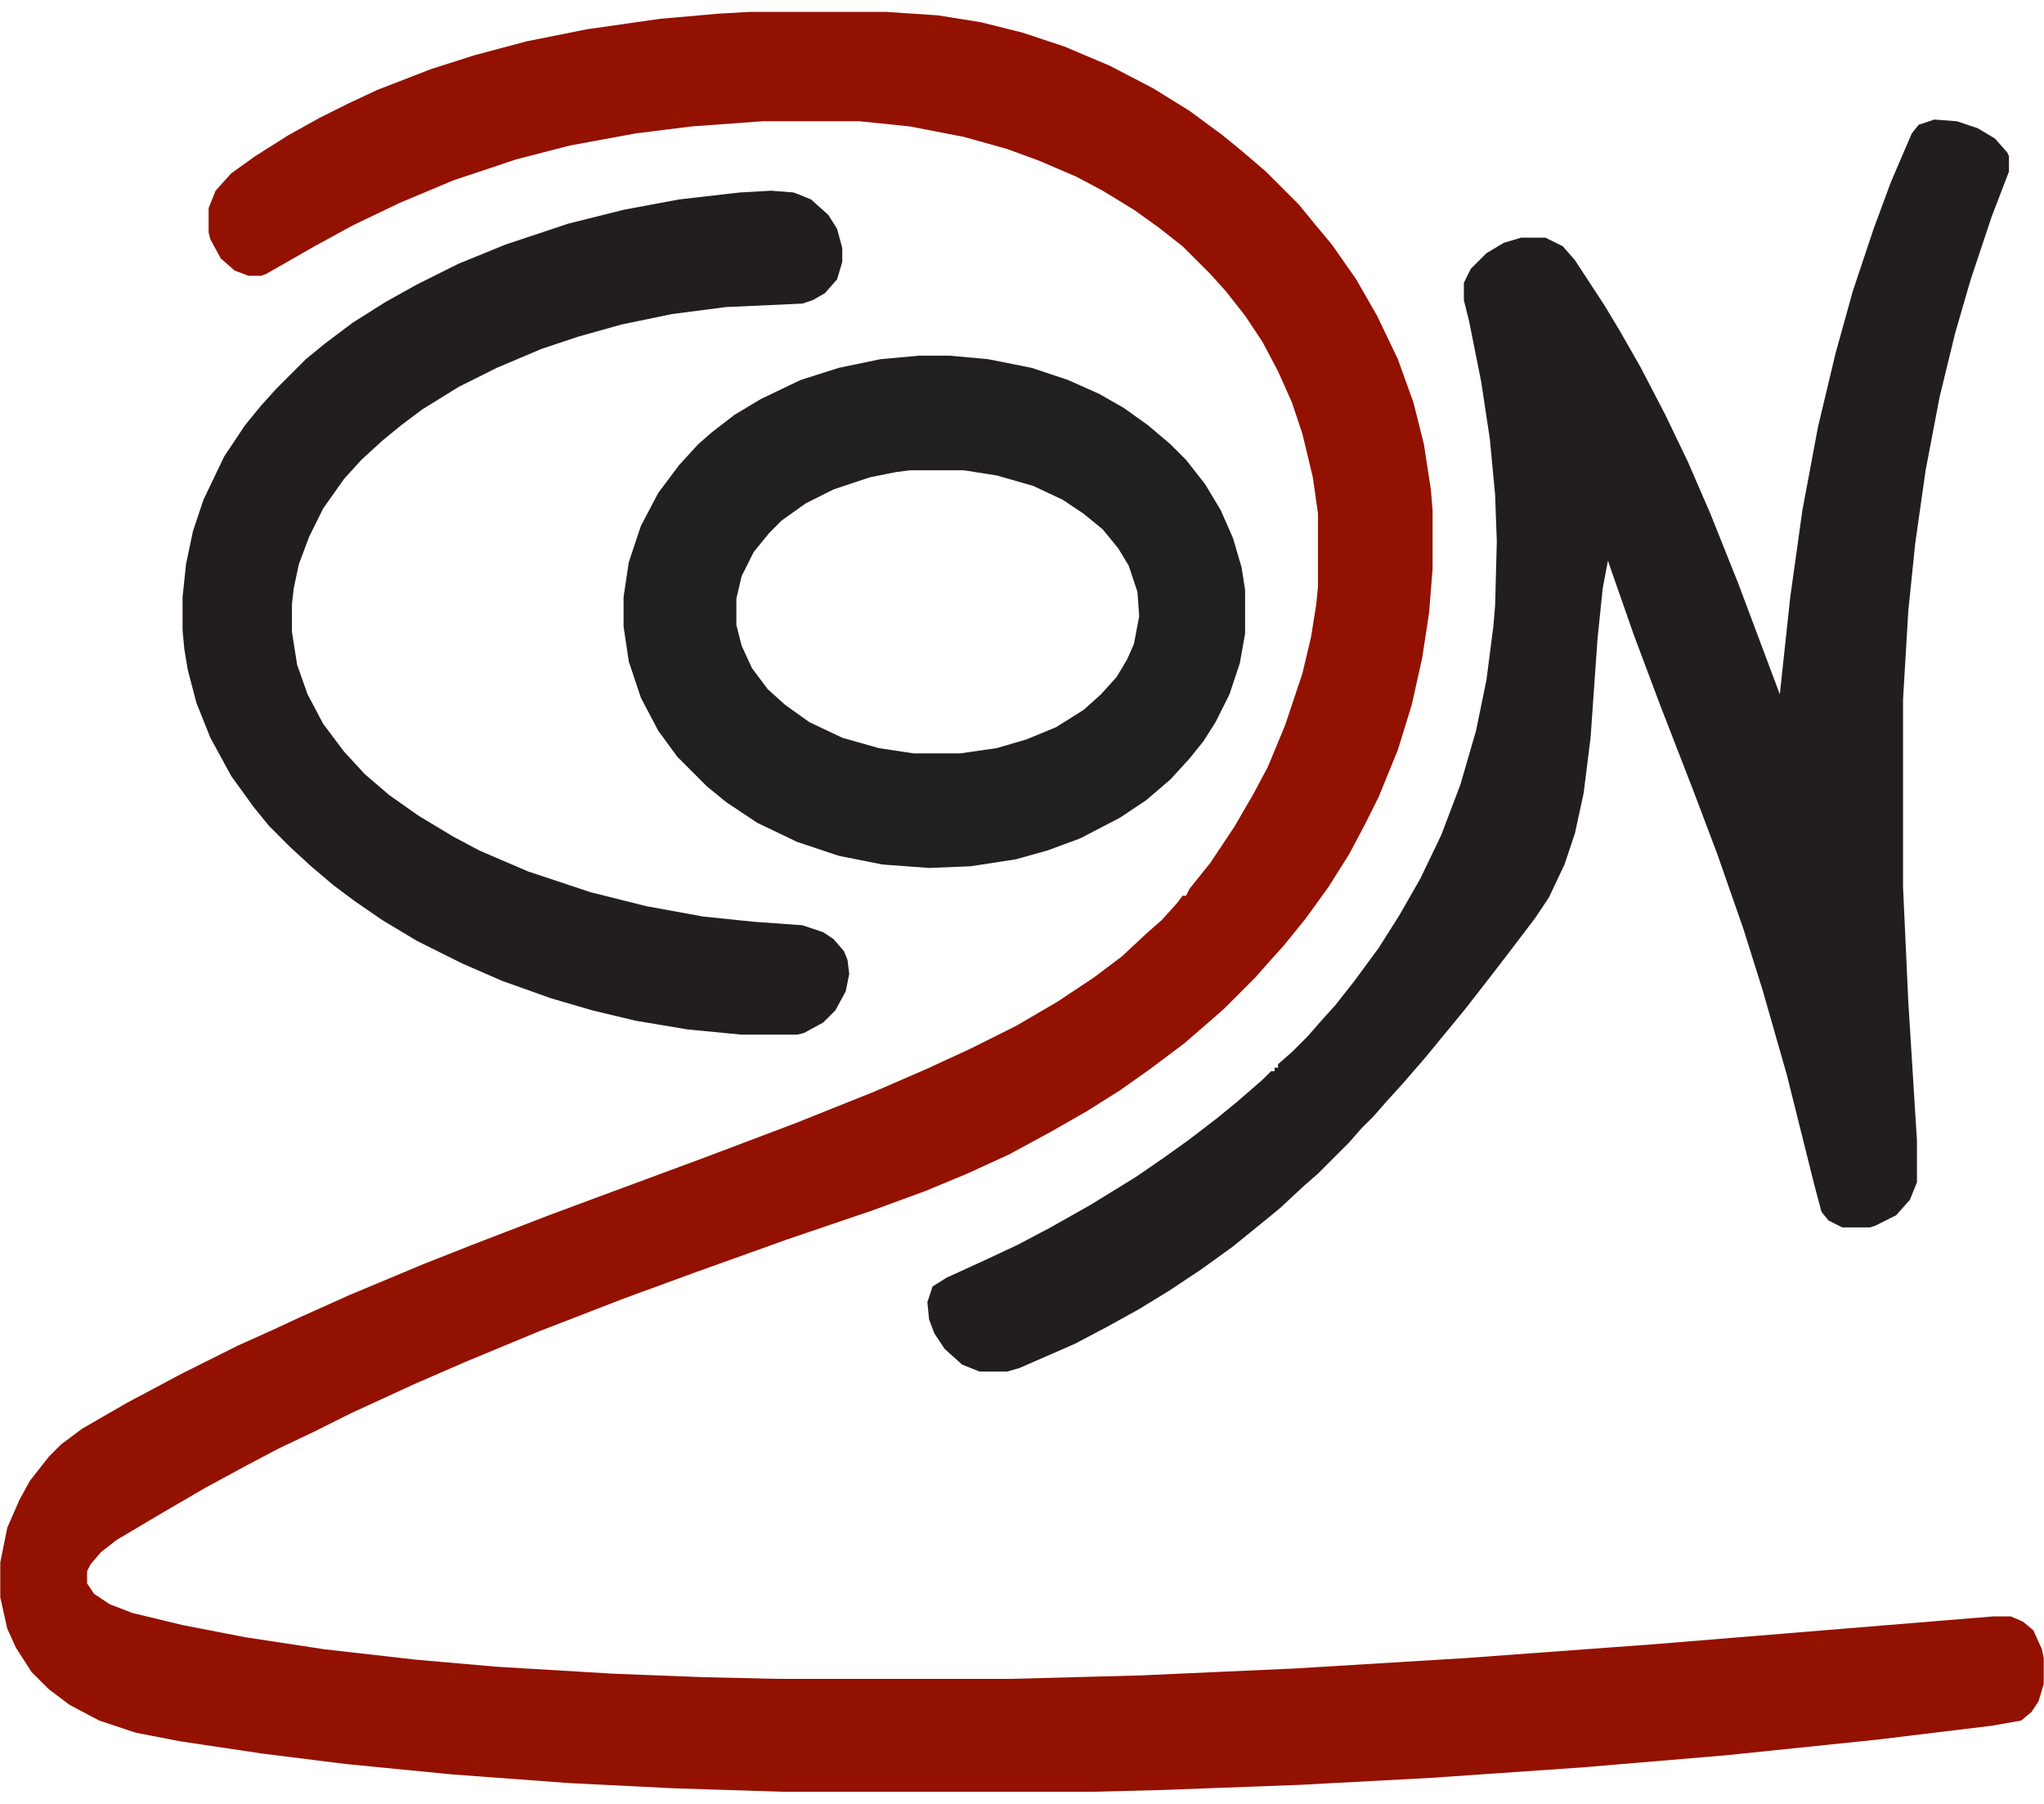 <?xml version="1.0" encoding="utf-8"?>
<!-- Generator: Adobe Illustrator 15.0.0, SVG Export Plug-In . SVG Version: 6.00 Build 0)  -->
<!DOCTYPE svg PUBLIC "-//W3C//DTD SVG 1.1//EN" "http://www.w3.org/Graphics/SVG/1.1/DTD/svg11.dtd">
<svg version="1.1" id="Layer_1" xmlns="http://www.w3.org/2000/svg" xmlns:xlink="http://www.w3.org/1999/xlink" x="0px" y="0px"
	 width="883px" height="779px" viewBox="0 0 883 779" enable-background="new 0 0 883 779" xml:space="preserve">
<g>
	<polygon fill-rule="evenodd" clip-rule="evenodd" fill="#931100" points="324.117,5.122 382.625,5.122 405.132,6.625 
		423.869,9.629 441.869,14.136 459.869,20.117 479.371,28.366 498.108,38.117 513.869,47.869 528.127,58.385 536.376,65.132 
		546.864,74.117 561.122,88.376 567.869,96.625 575.381,105.639 585.869,120.634 594.883,136.366 603.869,155.132 610.615,173.869 
		615.122,191.869 618.127,211.371 618.864,220.385 618.864,245.869 617.362,264.634 614.386,284.136 609.879,304.376 
		603.869,323.878 595.62,344.117 589.61,356.137 582.864,368.864 573.879,383.122 564.127,396.615 554.376,408.634 547.63,416.117 
		542.357,422.127 528.864,435.62 522.883,440.865 511.63,450.615 496.635,461.868 483.879,470.883 469.62,479.868 453.859,488.883 
		435.859,498.634 417.859,506.883 399.859,514.366 377.381,522.615 339.879,535.371 300.108,549.629 269.381,560.883 
		232.615,575.113 201.859,587.868 179.381,597.62 151.629,610.376 135.132,618.624 120.873,625.371 106.615,632.883 88.615,642.634 
		70.615,653.122 50.376,665.113 43.629,670.385 39.123,675.629 37.62,678.634 37.62,683.878 40.625,688.385 47.371,692.865 
		57.123,696.634 78.864,701.878 105.879,707.122 140.376,712.366 180.117,716.873 214.615,719.878 264.873,722.883 303.879,724.385 
		336.108,725.122 436.625,725.122 492.864,723.62 559.62,720.615 633.122,716.137 714.874,710.127 861.113,698.137 868.625,698.137 
		873.869,700.376 878.376,704.117 882.118,712.366 882.883,716.137 882.883,727.362 880.615,734.873 877.61,739.38 873.132,743.122 
		860.376,745.362 810.883,751.371 745.63,758.117 683.381,763.362 618.127,767.868 561.859,770.873 501.879,773.113 
		471.859,773.878 338.376,773.878 291.123,772.376 246.108,770.137 195.113,766.366 149.361,761.888 113.361,757.38 78.127,752.137 
		58.625,748.366 42.864,743.122 30.108,736.376 21.123,729.629 13.611,722.117 6.864,711.629 3.123,703.38 0.117,689.888 
		0.117,674.865 3.123,659.868 8.367,647.878 12.873,639.629 21.123,629.113 26.367,623.868 35.381,617.122 54.883,605.868 
		78.864,593.113 102.873,581.122 117.869,574.376 129.123,569.132 150.864,559.38 183.123,545.888 204.127,537.611 237.123,524.883 
		263.371,515.132 303.879,500.137 343.62,485.113 377.381,471.62 399.859,461.868 419.361,452.883 438.864,443.132 456.864,432.615 
		472.625,422.127 484.615,413.113 495.869,402.624 501.879,397.38 508.625,389.868 510.864,386.864 512.366,386.864 
		513.869,383.887 522.883,372.634 533.371,356.873 541.62,342.615 547.63,331.362 555.113,313.362 562.625,290.883 566.366,275.122 
		568.635,260.864 569.371,253.381 569.371,221.887 567.132,206.127 562.625,187.362 558.118,173.869 552.108,160.376 
		545.362,147.62 537.879,136.366 529.63,125.878 522.883,118.366 510.864,106.376 500.376,98.127 489.859,90.615 476.366,82.366 
		465.113,76.385 449.381,69.611 435.123,64.366 416.357,59.122 393.113,54.615 371.371,52.376 329.361,52.376 298.635,54.615 
		274.625,57.62 246.108,62.864 222.864,68.873 195.879,77.887 172.635,87.639 152.367,97.362 135.869,106.376 114.864,118.366 
		112.625,119.132 107.381,119.132 101.371,116.864 95.361,111.62 90.883,103.371 90.117,100.366 90.117,89.878 93.123,82.366 
		99.869,74.883 110.357,67.371 124.615,58.385 138.108,50.873 150.127,44.864 162.883,38.883 186.127,29.869 204.864,23.887 
		227.371,17.878 253.62,12.634 285.113,8.127 310.625,5.887 	"/>
	<polygon fill-rule="evenodd" clip-rule="evenodd" fill="#221E1F" points="835.63,51.639 845.381,52.376 854.366,55.381 
		861.879,59.887 867.123,65.869 867.859,67.371 867.859,74.117 860.376,93.62 851.362,120.634 844.615,143.878 837.869,171.629 
		831.859,203.122 827.381,234.615 824.376,263.869 822.108,302.136 822.108,383.122 824.376,432.615 828.118,492.624 
		828.118,510.624 825.113,518.137 819.132,524.883 810.118,529.39 807.879,530.127 795.859,530.127 789.879,527.122 786.874,523.38 
		783.869,512.127 771.879,464.137 761.362,427.371 753.113,401.122 741.859,368.864 731.371,341.114 717.113,304.376 
		705.859,274.385 695.371,244.366 694.635,242.127 692.366,254.117 690.127,275.887 687.122,318.634 684.118,342.615 
		680.376,359.878 675.869,373.371 669.122,387.629 663.113,396.615 651.122,412.376 643.61,422.127 633.122,435.62 622.635,448.376 
		615.859,456.624 606.108,467.878 598.625,476.127 593.381,482.137 588.108,487.38 582.864,493.39 569.371,506.883 563.362,512.127 
		552.874,521.878 544.625,528.624 532.606,538.376 519.113,548.127 505.62,557.113 492.127,565.39 478.606,572.873 464.376,580.385 
		440.367,590.873 435.123,592.376 423.132,592.376 415.62,589.371 408.108,582.624 403.629,575.878 401.361,569.868 
		400.625,562.385 402.864,555.639 408.873,551.868 426.873,543.62 439.629,537.639 453.859,530.127 471.122,520.376 
		490.625,508.385 502.615,500.137 513.132,492.624 525.859,482.873 534.108,476.127 545.362,466.376 549.132,462.634 
		550.635,462.634 550.635,461.132 552.108,461.132 552.108,459.629 558.118,454.385 564.864,447.639 570.108,441.629 
		576.883,434.117 585.132,423.629 595.62,409.371 604.635,395.113 613.62,379.381 622.635,360.615 630.883,338.873 637.63,315.629 
		642.108,293.887 645.113,270.615 645.879,261.629 646.615,233.878 645.879,213.611 643.61,189.629 639.869,164.883 
		634.625,138.634 632.386,129.62 632.386,122.136 635.362,116.127 642.108,109.381 649.62,104.873 657.132,102.634 667.62,102.634 
		675.132,106.376 680.376,112.385 693.132,131.887 699.879,143.113 708.864,158.873 719.381,179.113 729.132,199.381 
		738.883,221.887 750.874,251.878 768.874,299.869 773.381,257.887 778.625,220.385 785.371,184.385 792.883,152.864 
		800.366,125.878 809.381,98.864 816.864,78.625 825.879,57.62 828.883,53.878 	"/>
	<path fill-rule="evenodd" clip-rule="evenodd" fill="#221F20" d="M396.883,153.629h13.493l16.497,1.502l18.737,3.742l15.761,5.244
		l13.493,6.01l10.517,6.009l10.488,7.483l9.751,8.249l6.746,6.746l8.249,10.517l6.747,11.254l5.272,11.99l3.741,12.756l1.503,9.751
		v18.737l-2.269,12.756l-4.479,13.493l-6.01,12.018l-5.243,8.25l-6.01,7.482l-8.249,9.015l-10.488,8.985l-11.253,7.512
		l-17.264,8.986l-14.258,5.244l-13.493,3.77l-19.503,3.006l-18,0.736l-20.238-1.502l-18.766-3.742l-18-6.01l-17.234-8.248
		l-13.494-8.986l-8.248-6.746l-12.756-12.756l-8.249-11.254l-7.512-14.258l-5.244-15.732l-2.239-15.024v-12.728l2.239-15.023
		l5.244-15.732l7.512-14.258l8.985-11.99l8.25-9.014l6.009-5.244l9.751-7.512l11.254-6.747l17.234-8.249l16.498-5.244l18-3.742
		L396.883,153.629z M393.113,203.122h23.244l14.258,2.239l15.761,4.507l12.756,6.009l8.986,6.009l8.248,6.747l6.747,8.249
		l4.507,7.483l3.742,11.253l0.765,10.517l-2.268,11.991l-2.977,6.746l-4.507,7.512l-6.746,7.483l-7.512,6.747l-11.991,7.512
		l-12.756,5.244l-12.756,3.742l-15.732,2.268h-20.268l-14.995-2.268l-15.761-4.479l-14.23-6.747l-10.516-7.511l-7.484-6.747
		l-6.746-9.014l-4.507-9.751l-2.268-8.986v-11.253l2.268-9.751l5.244-10.488l6.747-8.249l5.244-5.272l10.516-7.483l11.99-6.009
		l15.762-5.244l11.253-2.24L393.113,203.122z"/>
	<polygon fill-rule="evenodd" clip-rule="evenodd" fill="#221E1F" points="333.132,82.366 342.883,83.132 350.367,86.136 
		357.879,92.883 361.62,98.864 363.859,107.113 363.859,113.122 361.62,120.634 356.376,126.615 351.132,129.62 346.625,131.122 
		313.629,132.625 290.357,135.629 268.615,140.136 249.879,145.381 234.117,150.625 214.615,158.873 198.117,167.122 
		182.357,176.873 173.371,183.62 165.123,190.366 156.108,198.615 148.625,206.864 139.611,219.62 133.629,231.639 129.123,243.629 
		126.883,254.117 126.117,260.864 126.117,272.883 128.357,287.113 132.864,299.869 139.611,312.625 148.625,324.615 
		157.611,334.366 168.127,343.381 180.883,352.366 195.879,361.381 207.132,367.362 228.108,376.375 255.123,385.362 
		279.132,391.371 303.879,395.878 325.62,398.117 346.625,399.62 355.611,402.624 360.117,405.629 364.625,410.873 366.127,414.615 
		366.864,420.624 365.361,428.136 360.883,436.385 355.611,441.629 347.361,446.137 344.357,446.873 320.376,446.873 
		297.132,444.634 274.625,440.865 255.859,436.385 237.859,431.113 216.883,423.629 199.62,416.117 180.117,406.366 165.123,397.38 
		153.132,389.131 144.117,382.385 134.367,374.137 125.381,365.887 116.367,356.873 109.62,348.625 99.869,335.131 90.883,318.634 
		84.873,303.639 81.132,289.381 79.629,280.366 78.864,272.117 78.864,257.887 80.367,243.629 83.371,229.371 87.879,215.878 
		96.864,197.113 105.879,183.62 112.625,175.371 119.371,167.887 132.127,155.132 140.376,148.385 152.367,139.371 166.625,130.385 
		180.117,122.873 198.117,113.887 218.357,105.639 245.371,96.625 269.381,90.615 293.361,86.136 319.611,83.132 	"/>
</g>
</svg>
